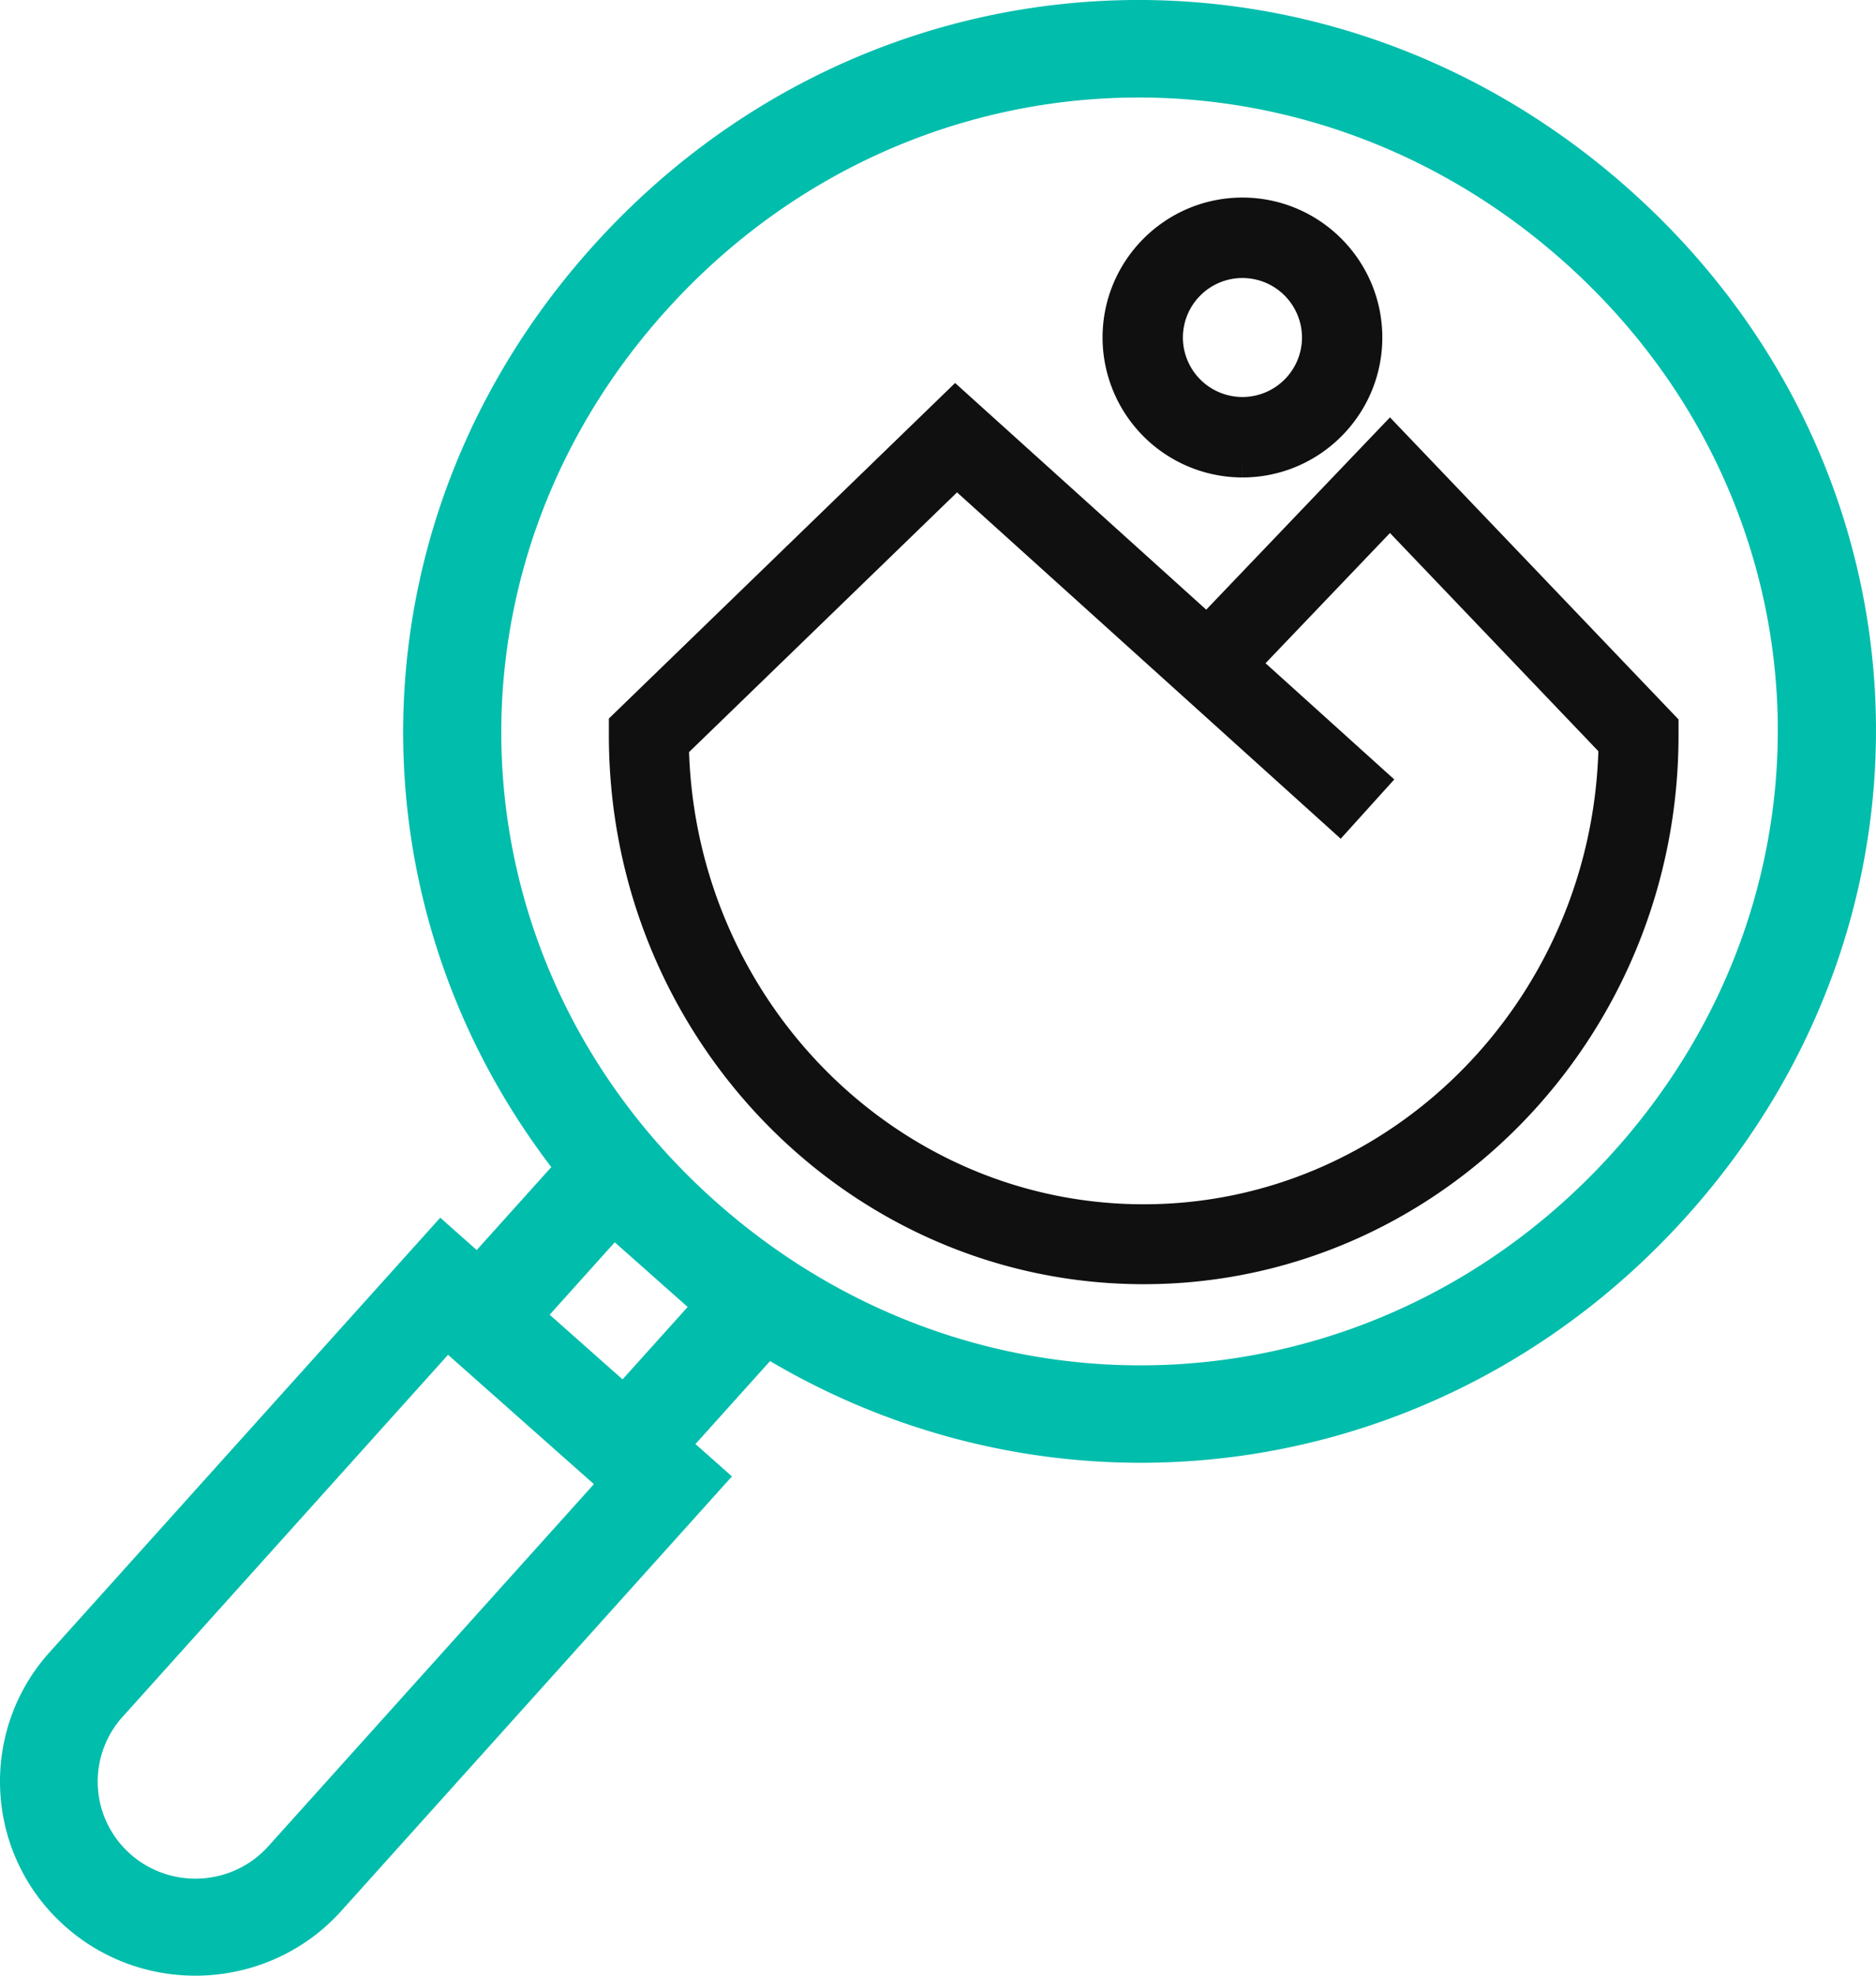 <svg width="114" height="120" xmlns="http://www.w3.org/2000/svg">
    <g fill-rule="nonzero" fill="none">
        <path d="M98.923 11.435c-18.636-16.52-46.269-14.967-62.91 3.533-14.6 16.232-15.178 39.338-2.512 55.92l-4.532 5.038-2.216-1.965-23.74 26.394c-4.363 4.85-3.937 12.322.95 16.653 4.885 4.332 12.412 3.91 16.775-.94l23.74-26.394-2.216-1.965 4.532-5.038c18.023 10.623 41.086 7.448 55.687-8.784 16.64-18.5 15.077-45.933-3.558-62.452zm-3.957 4.399c16.151 14.316 17.505 38.091 3.084 54.125-14.42 16.032-38.37 17.377-54.521 3.06-16.15-14.316-17.505-38.091-3.084-54.123 14.421-16.034 38.37-17.38 54.521-3.062zM37.357 75.455l4.431 3.928-3.957 4.398-4.43-3.927 3.956-4.399zm-10.13 6.833 8.863 7.856-19.784 21.994c-2.182 2.427-5.943 2.638-8.387.472a5.873 5.873 0 0 1-.475-8.327l19.784-21.995z" fill="#00BDAC"/>
        <g fill="#000" stroke="#101010" stroke-width="4">
            <path d="M69.5 76C52.682 76 39 61.945 39 44.67v-.18L58.088 26l15.314 13.817 11.063-11.572L100 44.499v.17C100 61.946 86.318 76 69.5 76zM39.855 44.85c.096 16.72 13.358 30.296 29.645 30.296 16.29 0 29.554-13.58 29.644-30.305L84.465 29.48 74.036 40.39l7.865 7.096-.573.634-23.22-20.951L39.855 44.85zM75.5 27a6.508 6.508 0 0 1-6.5-6.5c0-3.584 2.916-6.5 6.5-6.5s6.5 2.916 6.5 6.5-2.916 6.5-6.5 6.5zm0-12.114a5.622 5.622 0 0 0-5.619 5.614 5.622 5.622 0 0 0 5.619 5.614 5.622 5.622 0 0 0 5.619-5.614 5.622 5.622 0 0 0-5.619-5.614z"/>
        </g>
    </g>
</svg>
